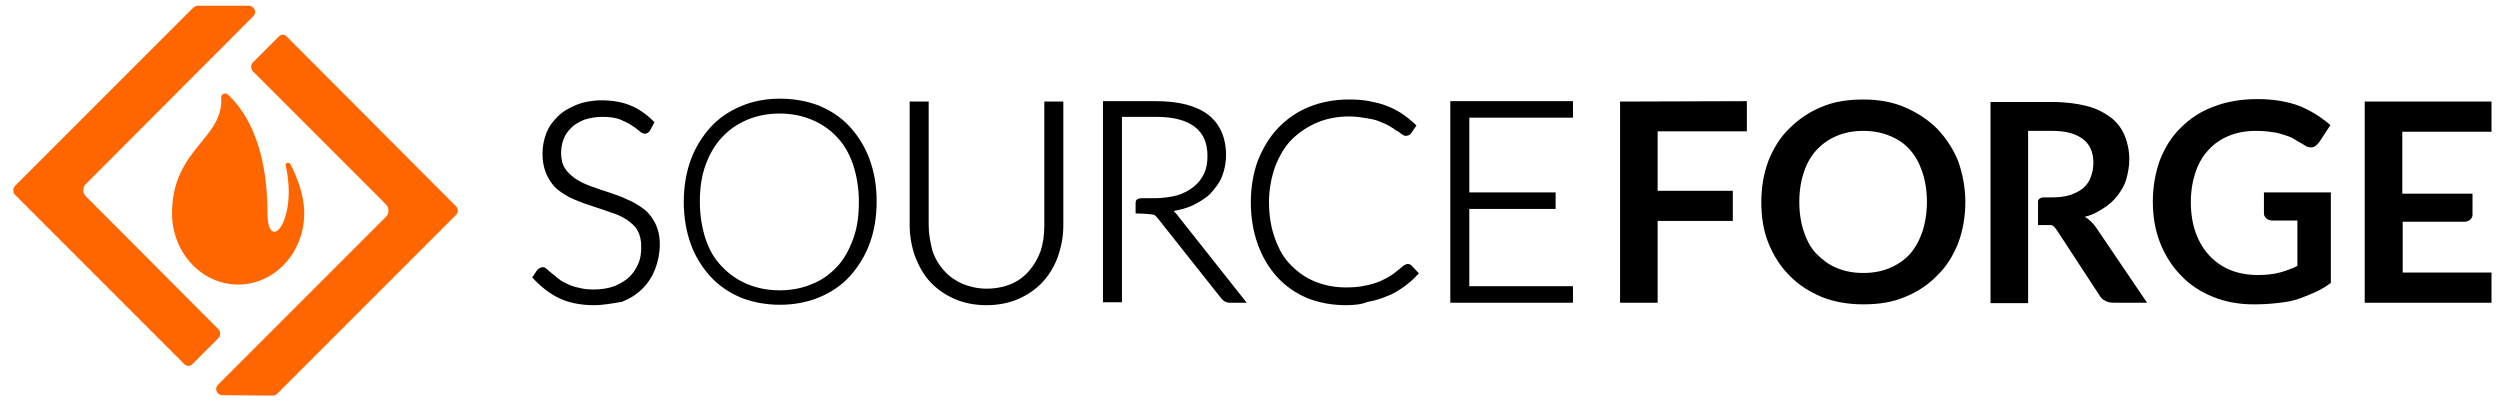 <svg width="209" height="34" viewBox="0 0 209 34" fill="none" xmlns="http://www.w3.org/2000/svg">
<g clip-path="url(#clip0)">
<path d="M22.359 17.779C22.359 11.702 20.219 8.974 19.045 7.904C18.837 7.697 18.458 7.869 18.492 8.18C18.699 11.598 14.383 12.461 14.383 17.813V17.848C14.383 21.128 16.869 23.787 19.908 23.787C22.946 23.787 25.432 21.128 25.432 17.848V17.813C25.432 16.294 24.845 14.844 24.293 13.739C24.155 13.532 23.844 13.601 23.878 13.808C24.949 18.504 22.359 21.335 22.359 17.779ZM15.765 30.588C15.627 30.588 15.488 30.519 15.385 30.416L1.263 16.294C1.056 16.087 1.056 15.742 1.263 15.534L16.179 0.619C16.282 0.55 16.386 0.48 16.524 0.48H20.806C21.047 0.48 21.22 0.653 21.289 0.791C21.358 0.964 21.358 1.171 21.151 1.378L7.167 15.396C6.891 15.673 6.891 16.121 7.167 16.398L18.251 27.515C18.458 27.723 18.458 28.068 18.251 28.275L16.11 30.416C16.041 30.519 15.903 30.588 15.765 30.588ZM18.596 33.04C18.354 33.04 18.181 32.867 18.113 32.729C18.043 32.556 18.043 32.349 18.251 32.142L32.269 18.124C32.407 17.986 32.476 17.813 32.476 17.606C32.476 17.399 32.407 17.226 32.269 17.088L21.151 5.97C20.944 5.763 20.944 5.418 21.151 5.211L23.292 3.07C23.395 2.966 23.499 2.897 23.671 2.897C23.844 2.897 23.913 3.001 24.017 3.105L38.104 17.226C38.208 17.33 38.276 17.433 38.276 17.606C38.276 17.779 38.208 17.882 38.104 17.986L23.188 32.902C23.084 33.005 22.981 33.074 22.808 33.074L18.596 33.04Z" fill="#FF6600"/>
<path d="M54.159 10.666C54.09 10.804 53.986 10.873 53.848 10.873C53.745 10.873 53.641 10.804 53.468 10.666C53.296 10.528 53.089 10.355 52.847 10.183C52.571 9.975 52.26 9.837 51.846 9.699C51.431 9.527 50.913 9.492 50.326 9.492C49.739 9.492 49.221 9.596 48.738 9.734C48.289 9.906 47.909 10.148 47.599 10.424C47.288 10.7 47.046 11.046 46.908 11.425C46.736 11.805 46.666 12.22 46.666 12.634C46.666 13.221 46.805 13.635 47.012 14.015C47.219 14.36 47.564 14.671 47.978 14.947C48.358 15.189 48.807 15.431 49.325 15.569C49.843 15.776 50.326 15.914 50.844 16.087C51.362 16.259 51.846 16.432 52.364 16.674C52.881 16.881 53.296 17.157 53.71 17.433C54.124 17.71 54.401 18.124 54.677 18.573C54.884 19.022 55.022 19.574 55.022 20.265C55.022 20.955 54.884 21.611 54.677 22.198C54.47 22.785 54.09 23.337 53.675 23.786C53.261 24.235 52.674 24.581 52.018 24.857C51.362 25.098 50.637 25.236 49.808 25.236C48.738 25.236 47.771 25.029 47.012 24.65C46.218 24.27 45.562 23.717 44.94 23.061L45.147 22.543C45.251 22.405 45.354 22.371 45.458 22.371C45.527 22.371 45.631 22.405 45.7 22.509C45.803 22.612 45.941 22.716 46.08 22.854C46.252 22.992 46.425 23.13 46.666 23.303C46.908 23.476 47.15 23.614 47.426 23.752C47.702 23.89 48.013 23.994 48.393 24.097C48.773 24.201 49.187 24.235 49.67 24.235C50.326 24.235 50.913 24.132 51.431 23.959C51.949 23.752 52.398 23.476 52.743 23.165C53.089 22.854 53.365 22.405 53.572 21.956C53.779 21.473 53.848 20.99 53.848 20.472C53.848 19.885 53.71 19.436 53.503 19.056C53.296 18.676 52.95 18.366 52.536 18.089C52.156 17.848 51.708 17.606 51.19 17.468C50.672 17.295 50.188 17.123 49.67 16.95C49.152 16.777 48.669 16.605 48.151 16.398C47.633 16.19 47.219 15.949 46.805 15.638C46.425 15.327 46.114 14.947 45.838 14.464C45.631 13.981 45.492 13.428 45.492 12.703C45.492 12.151 45.596 11.633 45.803 11.115C46.01 10.597 46.321 10.148 46.736 9.734C47.15 9.354 47.633 9.043 48.22 8.767C48.807 8.56 49.498 8.422 50.257 8.422C51.12 8.422 51.88 8.56 52.571 8.836C53.227 9.112 53.883 9.527 54.435 10.079L54.159 10.666ZM49.636 25.513C48.531 25.513 47.53 25.306 46.736 24.926C45.941 24.546 45.216 23.959 44.595 23.303L44.491 23.199L44.906 22.578C45.113 22.371 45.251 22.336 45.389 22.336C45.527 22.336 45.631 22.405 45.769 22.543C45.872 22.647 46.01 22.751 46.183 22.889C46.356 23.027 46.528 23.165 46.736 23.337C46.943 23.51 47.184 23.614 47.461 23.752C47.737 23.89 48.047 23.994 48.427 24.063C48.773 24.166 49.187 24.201 49.67 24.201C50.292 24.201 50.879 24.097 51.362 23.924C51.846 23.717 52.26 23.476 52.605 23.165C52.916 22.854 53.192 22.474 53.365 22.026C53.572 21.577 53.606 21.093 53.606 20.61C53.606 20.057 53.503 19.643 53.296 19.263C53.089 18.884 52.778 18.642 52.398 18.366C52.018 18.124 51.604 17.917 51.12 17.779C50.637 17.606 50.154 17.433 49.601 17.261C49.049 17.088 48.566 16.915 48.082 16.708C47.564 16.501 47.115 16.225 46.701 15.914C46.287 15.603 45.976 15.155 45.734 14.671C45.492 14.153 45.354 13.566 45.354 12.841C45.354 12.254 45.458 11.702 45.665 11.149C45.872 10.597 46.218 10.148 46.632 9.734C47.046 9.319 47.599 9.009 48.186 8.767C48.773 8.525 49.532 8.387 50.292 8.387C51.19 8.387 51.984 8.525 52.674 8.801C53.365 9.078 54.021 9.527 54.608 10.114L54.711 10.217L54.366 10.873C54.159 11.218 53.814 11.322 53.399 10.908C53.227 10.77 53.054 10.631 52.778 10.459C52.536 10.286 52.191 10.148 51.811 9.975C51.431 9.837 50.948 9.768 50.361 9.768C49.774 9.768 49.291 9.872 48.842 10.01C48.427 10.183 48.047 10.39 47.771 10.666C47.495 10.942 47.253 11.253 47.115 11.633C46.977 12.012 46.908 12.392 46.908 12.772C46.908 13.29 47.012 13.739 47.219 14.05C47.426 14.395 47.737 14.671 48.117 14.947C48.496 15.189 48.911 15.396 49.394 15.569C49.877 15.742 50.361 15.914 50.913 16.087C51.431 16.259 51.949 16.432 52.432 16.674C52.95 16.881 53.399 17.157 53.814 17.468C54.228 17.779 54.539 18.193 54.78 18.676C55.022 19.16 55.16 19.747 55.16 20.437C55.16 21.128 55.022 21.818 54.78 22.474C54.539 23.096 54.193 23.648 53.71 24.132C53.227 24.615 52.674 24.96 51.984 25.236C51.293 25.34 50.499 25.513 49.636 25.513ZM45.044 23.13C45.596 23.717 46.218 24.201 46.943 24.546C47.702 24.926 48.635 25.133 49.67 25.133C50.465 25.133 51.19 24.995 51.811 24.753C52.432 24.512 52.95 24.166 53.399 23.752C53.814 23.337 54.159 22.785 54.366 22.233C54.573 21.646 54.711 21.024 54.711 20.368C54.711 19.747 54.573 19.194 54.401 18.745C54.193 18.331 53.883 17.951 53.503 17.675C53.123 17.399 52.709 17.123 52.225 16.915C51.742 16.708 51.259 16.536 50.741 16.328C50.223 16.156 49.739 15.983 49.221 15.81C48.704 15.603 48.255 15.396 47.84 15.155C47.426 14.913 47.115 14.568 46.874 14.188C46.632 13.808 46.494 13.29 46.494 12.703C46.494 12.254 46.597 11.805 46.736 11.391C46.874 10.977 47.15 10.597 47.461 10.321C47.771 10.01 48.186 9.734 48.669 9.596C49.152 9.388 49.705 9.354 50.326 9.354C50.948 9.354 51.466 9.423 51.915 9.561C52.329 9.734 52.709 9.872 52.95 10.079C53.227 10.286 53.468 10.424 53.606 10.597C53.814 10.77 53.848 10.77 53.848 10.77C53.883 10.77 53.952 10.77 53.986 10.666L54.193 10.252C53.675 9.768 53.123 9.388 52.502 9.147C51.846 8.905 51.12 8.767 50.292 8.767C49.567 8.767 48.911 8.905 48.324 9.112C47.737 9.319 47.288 9.665 46.908 10.01C46.528 10.39 46.252 10.804 46.01 11.322C45.803 11.805 45.734 12.289 45.734 12.841C45.734 13.497 45.872 14.084 46.08 14.533C46.287 14.982 46.597 15.362 46.977 15.638C47.357 15.914 47.771 16.19 48.255 16.363C48.738 16.57 49.221 16.743 49.739 16.915C50.257 17.088 50.741 17.226 51.259 17.433C51.776 17.64 52.225 17.813 52.64 18.089C53.054 18.331 53.399 18.676 53.606 19.091C53.848 19.505 53.986 20.023 53.986 20.644C53.986 21.231 53.883 21.715 53.71 22.233C53.503 22.751 53.227 23.165 52.847 23.51C52.467 23.855 52.018 24.132 51.466 24.373C50.913 24.581 50.326 24.684 49.67 24.684C49.187 24.684 48.738 24.615 48.324 24.512C47.944 24.408 47.599 24.304 47.322 24.166C47.046 24.028 46.736 23.89 46.528 23.683C46.321 23.51 46.114 23.372 45.941 23.234C45.769 23.096 45.665 22.992 45.562 22.889C45.458 22.785 45.389 22.785 45.389 22.785C45.354 22.785 45.285 22.785 45.216 22.889L45.044 23.13ZM73.046 16.881C73.046 18.158 72.838 19.298 72.459 20.334C72.079 21.369 71.526 22.267 70.836 22.992C70.145 23.717 69.317 24.304 68.35 24.719C67.383 25.133 66.313 25.306 65.139 25.306C63.999 25.306 62.929 25.098 61.962 24.719C60.995 24.304 60.201 23.752 59.476 22.992C58.786 22.267 58.233 21.369 57.853 20.334C57.474 19.298 57.266 18.158 57.266 16.881C57.266 15.603 57.474 14.464 57.853 13.428C58.233 12.392 58.786 11.495 59.476 10.77C60.167 10.044 60.995 9.457 61.962 9.043C62.929 8.629 63.999 8.456 65.139 8.456C66.313 8.456 67.383 8.663 68.35 9.043C69.317 9.457 70.111 10.01 70.836 10.77C71.526 11.495 72.079 12.392 72.459 13.428C72.838 14.464 73.046 15.603 73.046 16.881ZM71.802 16.881C71.802 15.742 71.63 14.706 71.319 13.773C71.008 12.841 70.559 12.082 69.972 11.46C69.385 10.839 68.695 10.355 67.866 10.01C67.038 9.665 66.14 9.492 65.173 9.492C64.206 9.492 63.309 9.665 62.48 10.01C61.651 10.355 60.961 10.839 60.374 11.46C59.787 12.082 59.338 12.841 58.993 13.773C58.648 14.706 58.509 15.707 58.509 16.881C58.509 18.02 58.682 19.056 58.993 19.988C59.303 20.921 59.752 21.68 60.374 22.302C60.961 22.923 61.651 23.407 62.48 23.752C63.309 24.097 64.206 24.27 65.173 24.27C66.14 24.27 67.072 24.097 67.866 23.752C68.695 23.441 69.385 22.923 69.972 22.302C70.559 21.68 70.974 20.921 71.319 19.988C71.664 19.056 71.802 18.055 71.802 16.881ZM65.208 25.478C64.034 25.478 62.929 25.271 61.962 24.891C60.995 24.477 60.132 23.924 59.407 23.13C58.717 22.371 58.13 21.473 57.75 20.403C57.37 19.367 57.163 18.158 57.163 16.881C57.163 15.603 57.37 14.395 57.75 13.359C58.13 12.323 58.717 11.391 59.407 10.631C60.098 9.872 60.961 9.285 61.962 8.871C62.929 8.456 64.034 8.249 65.208 8.249C66.416 8.249 67.487 8.456 68.488 8.836C69.455 9.25 70.318 9.803 71.043 10.597C71.768 11.391 72.32 12.289 72.7 13.325C73.08 14.36 73.287 15.534 73.287 16.846C73.287 18.158 73.08 19.332 72.7 20.368C72.32 21.404 71.733 22.336 71.043 23.096C70.352 23.855 69.489 24.442 68.488 24.857C67.487 25.271 66.382 25.478 65.208 25.478ZM65.208 8.663C64.103 8.663 63.067 8.871 62.1 9.25C61.168 9.63 60.339 10.217 59.683 10.908C59.027 11.598 58.475 12.496 58.13 13.497C57.75 14.498 57.543 15.638 57.543 16.881C57.543 18.124 57.75 19.263 58.13 20.265C58.509 21.266 59.027 22.129 59.683 22.854C60.339 23.545 61.168 24.132 62.1 24.512C63.032 24.891 64.068 25.098 65.208 25.098C66.347 25.098 67.383 24.891 68.315 24.512C69.247 24.132 70.076 23.545 70.732 22.854C71.388 22.164 71.941 21.266 72.286 20.299C72.666 19.298 72.873 18.158 72.873 16.915C72.873 15.672 72.666 14.533 72.286 13.532C71.906 12.53 71.388 11.667 70.732 10.942C70.076 10.252 69.247 9.665 68.315 9.285C67.383 8.836 66.347 8.663 65.208 8.663ZM82.472 24.27C83.266 24.27 83.956 24.132 84.612 23.855C85.234 23.579 85.752 23.199 86.2 22.716C86.649 22.233 86.96 21.646 87.167 20.99C87.374 20.334 87.513 19.609 87.513 18.849V8.663H88.686V18.849C88.686 19.781 88.514 20.61 88.238 21.404C87.961 22.198 87.547 22.854 86.995 23.476C86.442 24.063 85.786 24.512 85.026 24.857C84.267 25.168 83.369 25.375 82.437 25.375C81.47 25.375 80.607 25.202 79.847 24.857C79.088 24.512 78.432 24.063 77.879 23.476C77.327 22.889 76.912 22.198 76.636 21.404C76.36 20.61 76.188 19.747 76.188 18.849V8.663H77.396V18.814C77.396 19.574 77.534 20.299 77.741 20.955C77.948 21.611 78.328 22.198 78.708 22.681C79.157 23.165 79.675 23.545 80.296 23.821C80.952 24.132 81.677 24.27 82.472 24.27ZM82.472 25.513C81.505 25.513 80.607 25.34 79.813 24.995C79.019 24.65 78.328 24.166 77.776 23.579C77.223 22.992 76.809 22.233 76.498 21.439C76.222 20.644 76.049 19.747 76.049 18.849V8.491H77.638V18.849C77.638 19.574 77.776 20.265 77.948 20.955C78.156 21.577 78.501 22.164 78.915 22.613C79.329 23.096 79.847 23.441 80.434 23.717C81.021 23.959 81.712 24.132 82.472 24.132C83.231 24.132 83.922 23.994 84.509 23.752C85.096 23.51 85.614 23.13 86.028 22.647C86.442 22.164 86.753 21.646 86.995 20.99C87.202 20.368 87.305 19.643 87.305 18.884V8.491H88.894V18.849C88.894 19.781 88.721 20.644 88.445 21.439C88.168 22.233 87.72 22.958 87.167 23.579C86.615 24.166 85.924 24.65 85.13 24.995C84.336 25.34 83.438 25.513 82.472 25.513ZM76.395 8.836V18.814C76.395 19.712 76.533 20.541 76.809 21.3C77.085 22.06 77.465 22.716 78.017 23.303C78.535 23.89 79.157 24.304 79.916 24.65C80.641 24.96 81.505 25.133 82.472 25.133C83.404 25.133 84.232 24.96 85.026 24.65C85.752 24.339 86.408 23.89 86.925 23.303C87.443 22.716 87.858 22.06 88.134 21.3C88.41 20.541 88.548 19.712 88.548 18.814V8.836H87.754V18.814C87.754 19.609 87.616 20.334 87.409 21.024C87.202 21.715 86.822 22.336 86.373 22.82C85.924 23.337 85.372 23.752 84.716 24.028C84.06 24.304 83.335 24.477 82.54 24.477C81.712 24.477 80.987 24.304 80.365 24.028C79.744 23.752 79.157 23.337 78.708 22.82C78.259 22.302 77.914 21.715 77.707 21.024C77.499 20.368 77.361 19.609 77.361 18.814V8.836H76.395ZM95.523 16.777C95.834 16.777 95.799 16.777 95.799 16.777H96.49C97.215 16.777 97.871 16.674 98.458 16.536C99.045 16.328 99.528 16.121 99.908 15.776C100.322 15.465 100.598 15.051 100.84 14.602C101.047 14.153 101.151 13.635 101.151 13.048C101.151 11.874 100.771 11.011 100.011 10.459C99.252 9.872 98.147 9.596 96.662 9.596H93.658V16.812V17.709V25.168H92.45V8.698H96.628C98.527 8.698 99.942 9.078 100.875 9.803C101.841 10.528 102.256 11.598 102.256 13.048C102.256 13.67 102.152 14.257 101.945 14.775C101.738 15.293 101.393 15.742 100.978 16.156C100.564 16.536 100.08 16.881 99.528 17.123C98.941 17.364 98.285 17.537 97.594 17.64C97.802 17.779 97.94 17.917 98.112 18.124L103.775 25.236H102.739C102.601 25.236 102.532 25.202 102.428 25.168C102.325 25.133 102.221 25.029 102.187 24.96L96.939 18.158C96.8 17.986 96.662 17.882 96.524 17.813C96.352 17.744 95.454 17.709 95.143 17.709C95.143 16.881 95.247 16.777 95.523 16.777ZM104.224 25.306H102.808C102.636 25.306 102.532 25.271 102.394 25.202C102.256 25.133 102.187 25.029 102.083 24.926L96.8 18.262C96.662 18.089 96.593 18.02 96.455 17.951C96.317 17.917 95.557 17.848 95.143 17.848H94.936V17.019C94.936 16.743 95.005 16.57 95.523 16.57C95.799 16.57 95.834 16.57 95.834 16.57H96.524C97.215 16.57 97.871 16.467 98.423 16.328C98.976 16.156 99.424 15.914 99.804 15.603C100.184 15.293 100.46 14.947 100.667 14.498C100.875 14.05 100.944 13.566 100.944 13.048C100.944 11.944 100.598 11.149 99.873 10.597C99.148 10.044 98.078 9.768 96.628 9.768H93.796V25.271H92.208V8.456H96.628C98.561 8.456 100.011 8.836 101.013 9.596C101.979 10.355 102.497 11.495 102.497 12.979C102.497 13.635 102.359 14.257 102.152 14.775C101.945 15.293 101.565 15.776 101.185 16.19C100.771 16.605 100.219 16.915 99.666 17.192C99.183 17.399 98.699 17.537 98.112 17.64C98.181 17.709 98.251 17.779 98.32 17.848L104.224 25.306ZM95.316 17.468C95.661 17.468 96.386 17.502 96.593 17.606C96.8 17.71 96.939 17.813 97.111 18.02L102.394 24.684C102.463 24.788 102.532 24.857 102.601 24.891C102.67 24.926 102.739 24.96 102.808 24.96H103.43L97.974 18.158C97.836 17.951 97.698 17.848 97.525 17.744L97.042 17.468L97.629 17.399C98.32 17.33 98.976 17.192 99.493 16.915C100.046 16.674 100.495 16.363 100.909 15.983C101.289 15.603 101.6 15.189 101.807 14.671C102.014 14.153 102.118 13.635 102.118 13.014C102.118 11.633 101.669 10.631 100.771 9.941C99.873 9.25 98.492 8.905 96.662 8.905H92.657V24.926H93.451V9.388H96.662C98.147 9.388 99.321 9.665 100.115 10.286C100.944 10.873 101.358 11.805 101.358 13.048C101.358 13.635 101.22 14.188 101.047 14.671C100.84 15.155 100.495 15.569 100.08 15.914C99.666 16.259 99.148 16.501 98.561 16.708C97.974 16.915 97.284 16.985 96.524 16.985H95.834C95.799 16.985 95.764 16.985 95.557 16.985C95.454 16.985 95.35 16.985 95.316 17.468ZM117.759 22.336C117.828 22.336 117.931 22.371 117.966 22.44L118.449 22.958C118.104 23.303 117.759 23.648 117.344 23.924C116.93 24.201 116.481 24.477 115.998 24.65C115.514 24.857 114.996 24.995 114.444 25.133C113.857 25.271 113.235 25.306 112.579 25.306C111.44 25.306 110.404 25.098 109.437 24.719C108.471 24.304 107.677 23.752 106.986 22.992C106.33 22.267 105.778 21.369 105.398 20.334C105.018 19.298 104.811 18.158 104.811 16.881C104.811 15.638 105.018 14.498 105.398 13.463C105.778 12.427 106.364 11.564 107.055 10.804C107.746 10.079 108.609 9.492 109.61 9.078C110.577 8.663 111.716 8.491 112.89 8.491C113.477 8.491 114.03 8.525 114.548 8.629C115.065 8.732 115.514 8.836 115.929 9.009C116.377 9.181 116.757 9.388 117.137 9.63C117.517 9.872 117.897 10.183 118.242 10.493L117.897 11.011C117.828 11.115 117.724 11.149 117.62 11.149C117.551 11.149 117.448 11.115 117.379 11.011C117.31 10.908 117.137 10.804 116.964 10.7C116.792 10.562 116.585 10.459 116.377 10.321C116.17 10.148 115.86 10.044 115.514 9.941C115.204 9.803 114.824 9.734 114.375 9.63C113.961 9.527 113.443 9.492 112.925 9.492C111.923 9.492 110.991 9.665 110.163 10.01C109.334 10.355 108.609 10.839 108.022 11.495C107.435 12.116 106.951 12.91 106.606 13.808C106.261 14.706 106.088 15.742 106.088 16.881C106.088 18.055 106.261 19.056 106.606 19.988C106.951 20.921 107.4 21.68 107.987 22.302C108.574 22.923 109.299 23.407 110.093 23.752C110.888 24.097 111.785 24.27 112.683 24.27C113.27 24.27 113.788 24.235 114.271 24.132C114.755 24.063 115.169 23.924 115.549 23.786C115.929 23.614 116.308 23.441 116.619 23.199C116.964 22.992 117.275 22.716 117.586 22.405C117.62 22.371 117.655 22.336 117.69 22.336C117.655 22.371 117.724 22.336 117.759 22.336ZM112.51 25.513C111.336 25.513 110.266 25.306 109.299 24.926C108.333 24.512 107.504 23.959 106.779 23.165C106.088 22.405 105.536 21.508 105.156 20.437C104.776 19.401 104.569 18.193 104.569 16.915C104.569 15.638 104.776 14.464 105.156 13.428C105.57 12.392 106.123 11.46 106.848 10.7C107.573 9.941 108.471 9.319 109.437 8.94C110.439 8.525 111.578 8.318 112.787 8.318C113.374 8.318 113.961 8.353 114.478 8.456C114.996 8.56 115.445 8.663 115.894 8.836C116.343 9.009 116.757 9.216 117.137 9.457C117.517 9.699 117.897 10.01 118.276 10.355L118.415 10.493L117.966 11.149C117.897 11.253 117.759 11.357 117.517 11.357C117.379 11.357 117.31 11.287 117.137 11.184C117.033 11.08 116.895 10.977 116.723 10.908C116.55 10.77 116.377 10.666 116.136 10.528C115.929 10.39 115.618 10.286 115.307 10.148C114.996 10.01 114.617 9.941 114.202 9.872C113.788 9.803 113.305 9.734 112.787 9.734C111.82 9.734 110.922 9.906 110.093 10.252C109.299 10.597 108.574 11.08 107.987 11.667C107.4 12.254 106.951 13.048 106.606 13.912C106.295 14.809 106.088 15.81 106.088 16.881C106.088 18.02 106.261 19.022 106.572 19.919C106.882 20.817 107.331 21.577 107.918 22.164C108.505 22.751 109.161 23.234 109.955 23.545C110.715 23.855 111.578 24.028 112.51 24.028C113.097 24.028 113.615 23.994 114.064 23.89C114.513 23.821 114.927 23.683 115.307 23.545C115.687 23.372 116.032 23.199 116.343 22.992C116.654 22.785 116.964 22.509 117.31 22.233C117.379 22.164 117.413 22.164 117.482 22.129C117.655 22.026 117.897 22.06 118.035 22.233L118.622 22.854L118.484 22.992C118.138 23.372 117.759 23.683 117.344 23.994C116.93 24.27 116.481 24.581 115.963 24.753C115.48 24.96 114.962 25.133 114.34 25.236C113.857 25.444 113.201 25.513 112.51 25.513ZM112.856 8.663C111.682 8.663 110.611 8.871 109.645 9.25C108.678 9.63 107.849 10.217 107.159 10.942C106.468 11.667 105.916 12.53 105.536 13.532C105.156 14.533 104.949 15.672 104.949 16.881C104.949 18.089 105.156 19.263 105.536 20.265C105.916 21.266 106.434 22.129 107.09 22.854C107.746 23.545 108.54 24.132 109.472 24.512C110.404 24.891 111.406 25.098 112.51 25.098C113.166 25.098 113.788 25.029 114.34 24.926C114.893 24.822 115.411 24.684 115.86 24.442C116.343 24.235 116.757 23.994 117.137 23.717C117.482 23.476 117.793 23.165 118.104 22.889L117.759 22.509C117.724 22.474 117.69 22.474 117.655 22.509C117.62 22.509 117.586 22.543 117.551 22.578C117.241 22.854 116.895 23.165 116.55 23.372C116.205 23.579 115.825 23.821 115.445 23.959C115.031 24.132 114.582 24.235 114.133 24.304C113.65 24.373 113.132 24.442 112.51 24.442C111.544 24.442 110.646 24.235 109.817 23.924C108.989 23.579 108.264 23.061 107.677 22.44C107.09 21.818 106.606 20.99 106.261 20.057C105.916 19.125 105.743 18.055 105.743 16.881C105.743 15.742 105.916 14.706 106.261 13.739C106.606 12.807 107.09 11.978 107.711 11.357C108.333 10.7 109.092 10.183 109.921 9.837C110.749 9.492 111.716 9.285 112.752 9.285C113.305 9.285 113.788 9.319 114.237 9.423C114.686 9.527 115.065 9.63 115.411 9.734C115.756 9.872 116.032 9.975 116.308 10.148C116.55 10.321 116.757 10.424 116.895 10.562C117.068 10.7 117.206 10.77 117.31 10.873C117.413 10.977 117.482 10.977 117.482 10.977C117.586 10.977 117.62 10.942 117.62 10.908L117.862 10.528C117.551 10.252 117.241 10.01 116.895 9.803C116.516 9.561 116.136 9.354 115.721 9.216C115.307 9.043 114.824 8.94 114.34 8.836C113.961 8.732 113.443 8.663 112.856 8.663ZM131.293 8.663V9.63H122.627V16.294H129.843V17.261H122.627V24.097H131.293V25.064H121.418V8.629H131.293V8.663ZM131.501 25.306H121.246V8.456H131.501V9.837H122.834V16.087H130.05V17.468H122.834V23.924H131.501V25.306ZM121.626 24.926H131.121V24.339H122.454V17.088H129.671V16.501H122.454V9.457H131.121V8.871H121.626V24.926Z" fill="black"/>
<path d="M146.037 8.456V10.977H138.579V15.949H144.863V18.469H138.579V25.306H135.437V8.491L146.037 8.456ZM164.302 16.881C164.302 18.124 164.095 19.263 163.715 20.299C163.3 21.335 162.748 22.267 161.954 23.027C161.229 23.787 160.297 24.408 159.261 24.822C158.225 25.271 157.051 25.444 155.773 25.444C154.496 25.444 153.322 25.237 152.286 24.822C151.25 24.373 150.353 23.821 149.593 23.027C148.833 22.267 148.246 21.335 147.832 20.299C147.418 19.263 147.245 18.124 147.245 16.881C147.245 15.638 147.452 14.499 147.832 13.463C148.246 12.427 148.799 11.495 149.593 10.735C150.353 9.976 151.25 9.354 152.286 8.94C153.322 8.491 154.496 8.318 155.773 8.318C157.051 8.318 158.225 8.525 159.261 8.974C160.297 9.423 161.194 10.01 161.954 10.77C162.679 11.529 163.3 12.461 163.715 13.497C164.06 14.499 164.302 15.638 164.302 16.881ZM161.091 16.881C161.091 15.949 160.953 15.12 160.711 14.395C160.469 13.67 160.124 13.014 159.675 12.531C159.226 12.013 158.674 11.633 157.983 11.357C157.327 11.08 156.602 10.942 155.773 10.942C154.945 10.942 154.22 11.08 153.564 11.357C152.908 11.633 152.355 12.013 151.872 12.531C151.388 13.049 151.043 13.67 150.802 14.395C150.56 15.12 150.422 15.949 150.422 16.881C150.422 17.813 150.56 18.642 150.802 19.367C151.043 20.092 151.388 20.748 151.872 21.232C152.355 21.715 152.873 22.129 153.564 22.405C154.22 22.682 154.945 22.82 155.773 22.82C156.602 22.82 157.327 22.682 157.983 22.405C158.639 22.129 159.192 21.749 159.675 21.232C160.124 20.714 160.469 20.092 160.711 19.367C160.953 18.642 161.091 17.779 161.091 16.881ZM170.827 16.501H171.553C172.14 16.501 172.657 16.432 173.106 16.294C173.555 16.121 173.9 15.949 174.177 15.707C174.453 15.465 174.695 15.12 174.798 14.775C174.936 14.43 175.005 14.015 175.005 13.601C175.005 12.738 174.729 12.082 174.142 11.633C173.555 11.184 172.726 10.942 171.587 10.942H169.55V16.536V18.78V25.34H166.408V8.525H171.553C172.692 8.525 173.693 8.663 174.487 8.871C175.316 9.078 175.972 9.458 176.49 9.837C177.008 10.252 177.422 10.804 177.629 11.357C177.871 11.944 178.009 12.6 178.009 13.325C178.009 13.912 177.906 14.43 177.767 14.947C177.629 15.465 177.353 15.914 177.042 16.329C176.732 16.743 176.352 17.088 175.868 17.399C175.385 17.71 174.902 17.986 174.28 18.124C174.66 18.331 175.005 18.677 175.282 19.091L179.494 25.306H176.663C176.386 25.306 176.145 25.237 175.972 25.133C175.765 25.029 175.627 24.891 175.489 24.65L171.967 19.263C171.863 19.125 171.691 18.849 171.483 18.815C171.104 18.815 170.724 18.815 170.379 18.815C170.379 18.815 170.379 16.916 170.379 16.777C170.482 16.501 170.827 16.501 170.827 16.501ZM188.747 22.992C189.438 22.992 190.094 22.923 190.577 22.785C191.095 22.647 191.578 22.474 192.062 22.233V18.435H189.956C189.749 18.435 189.61 18.366 189.472 18.262C189.334 18.124 189.265 18.02 189.265 17.848V16.087H194.859V23.648C194.444 23.959 193.995 24.235 193.512 24.443C193.029 24.65 192.545 24.857 192.027 25.029C191.475 25.202 190.957 25.271 190.335 25.34C189.749 25.409 189.093 25.444 188.402 25.444C187.159 25.444 186.054 25.237 185.018 24.822C183.982 24.408 183.085 23.821 182.36 23.061C181.6 22.302 181.013 21.37 180.599 20.334C180.184 19.298 179.977 18.124 179.977 16.881C179.977 15.604 180.184 14.464 180.564 13.394C180.979 12.358 181.531 11.426 182.325 10.666C183.085 9.906 184.017 9.285 185.087 8.905C186.158 8.491 187.366 8.284 188.713 8.284C190.094 8.284 191.268 8.491 192.269 8.871C193.27 9.285 194.099 9.837 194.824 10.459L193.892 11.875C193.685 12.151 193.477 12.323 193.201 12.323C192.994 12.323 192.821 12.254 192.614 12.116C192.373 11.944 192.096 11.84 191.855 11.667C191.613 11.495 191.302 11.391 190.992 11.288C190.681 11.184 190.335 11.08 189.956 11.046C189.576 10.977 189.093 10.942 188.575 10.942C187.746 10.942 186.986 11.08 186.33 11.357C185.674 11.633 185.087 12.013 184.604 12.565C184.121 13.083 183.775 13.704 183.534 14.43C183.292 15.155 183.154 15.983 183.154 16.881C183.154 17.848 183.292 18.711 183.568 19.471C183.844 20.23 184.224 20.852 184.708 21.37C185.191 21.887 185.778 22.302 186.468 22.578C187.124 22.854 187.953 22.992 188.747 22.992ZM205.976 18.538H200.866V22.785H208.29V25.306H197.69V8.491H208.29V11.011H200.832V16.191H206.702V18.02C206.702 17.986 206.667 18.538 205.976 18.538Z" fill="black"/>
</g>
<defs>
<clipPath id="clip0">
<rect width="207.51" height="32.801" fill="white" transform="translate(0.952 0.446)"/>
</clipPath>
</defs>
</svg>
